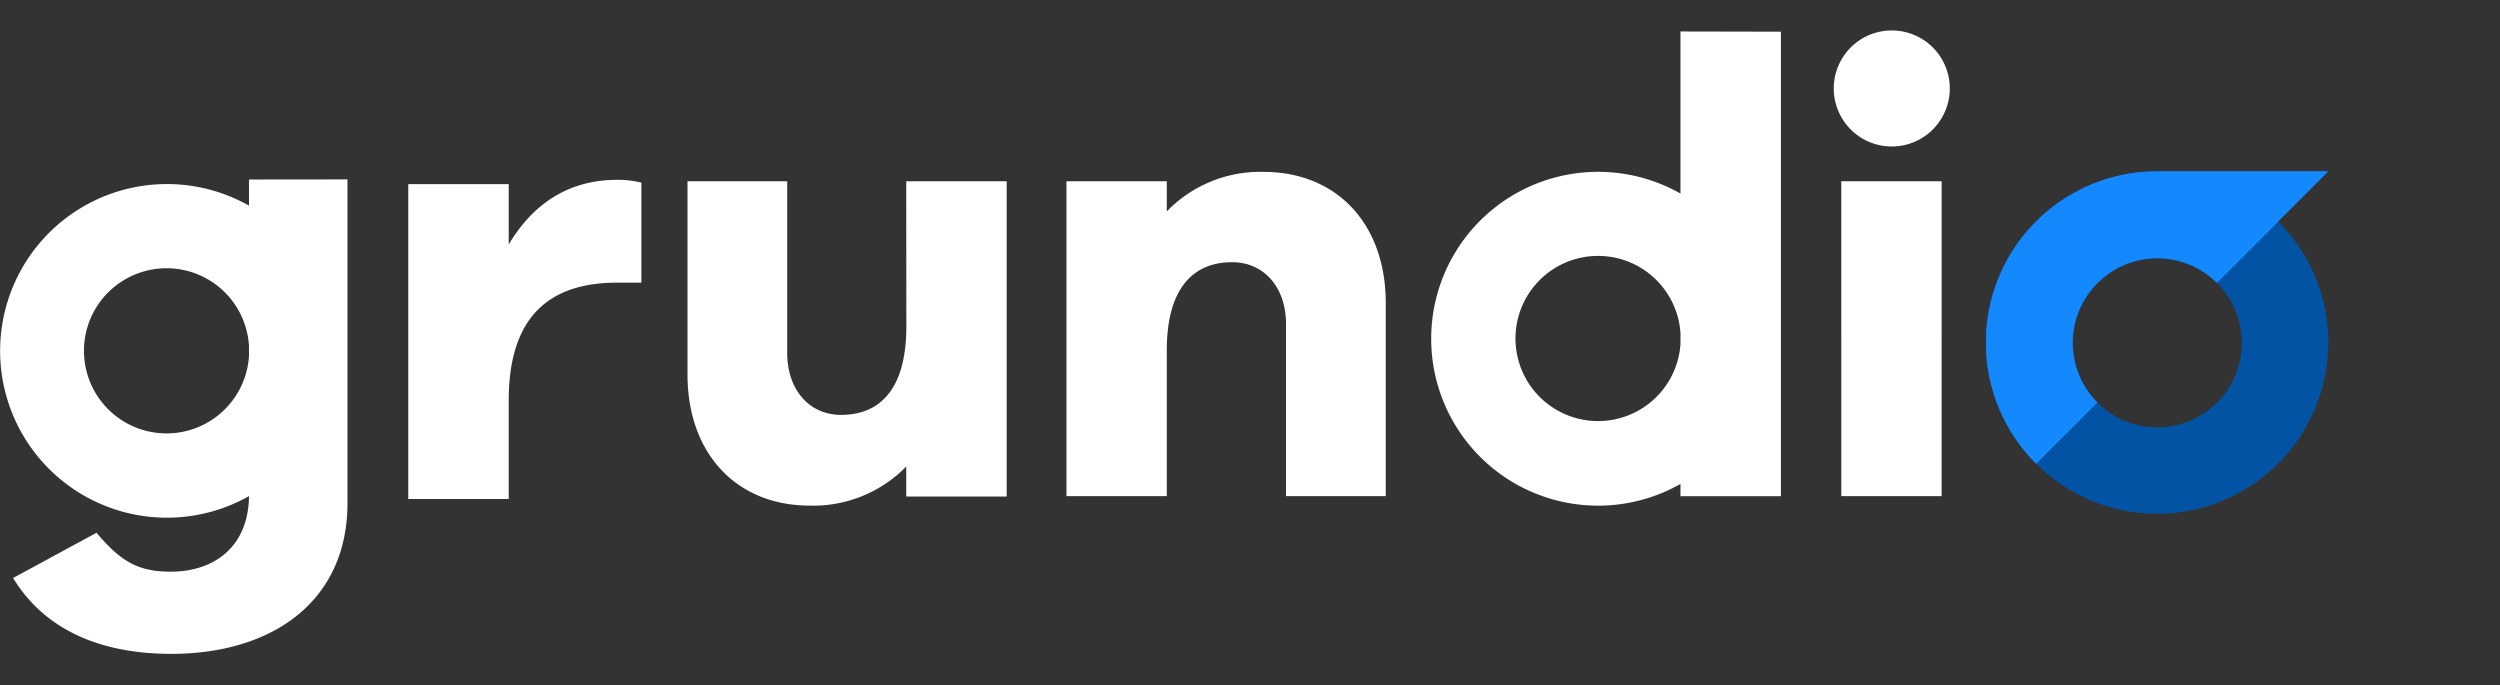 <svg id="Layer_1" data-name="Layer 1" xmlns="http://www.w3.org/2000/svg" xmlns:xlink="http://www.w3.org/1999/xlink" viewBox="0 0 242.18 66.37"><rect x="0" y="0" width="242.18" height="66.37" fill="#333333" stroke="none"/><defs><style>.cls-1{fill:none;}.cls-2{fill:#fff;}.cls-3{clip-path:url(#clip-path);}.cls-4{clip-path:url(#clip-path-2);}.cls-5{fill:url(#linear-gradient);}.cls-6{fill:#1489fe;}</style><clipPath id="clip-path" transform="translate(-7.21 -10.81)"><rect class="cls-1" x="199.6" y="27.4" width="33.19" height="33.19"/></clipPath><clipPath id="clip-path-2" transform="translate(-7.21 -10.81)"><path class="cls-1" d="M216.17,52.21a8.19,8.19,0,1,1,8.21-8.15,8.19,8.19,0,0,1-8.21,8.15h0m0-24.81a16.59,16.59,0,1,0,11.73,4.86l4.86-4.86Z"/></clipPath><linearGradient id="linear-gradient" x1="0.54" y1="-0.79" x2="0.54" y2="-0.79" gradientTransform="matrix(0, 5040.27, 5040.27, 0, 4217.8, -2683.16)" gradientUnits="userSpaceOnUse"><stop offset="0" stop-color="#054789"/><stop offset="0.51" stop-color="#054789"/><stop offset="0.8" stop-color="#0060bf"/><stop offset="1" stop-color="#0060bf"/></linearGradient></defs><path id="grundi" class="cls-2" d="M184.85,19.38a5.62,5.62,0,0,1,11.24,0,5.62,5.62,0,0,1-11.24,0Zm.73,39.49h9.72V28.37h-9.72ZM40.87,28.19V59.56c0,9.42-7.17,14.59-17.08,14.59-7,0-12.33-2.43-15.31-7.35l8.08-4.38c2.31,2.74,4,3.77,7.17,3.77,4.41,0,7.56-2.58,7.6-7.32a16.16,16.16,0,1,1,0-28.14V28.2ZM31.33,45.26v-.93a8,8,0,1,0,0,.93ZM56.49,34.49V28.65H46.76v30.5h9.73V49.62c0-7.9,3.7-11.43,10.51-11.43l2.34,0V28.5A9.63,9.63,0,0,0,67,28.23C62,28.23,58.67,30.84,56.49,34.49Zm38.52,8C95,48.42,92.52,51,88.69,51c-3.09,0-5.22-2.43-5.22-6V28.37H73.81V47.09c0,7.65,4.74,12.7,11.85,12.7A12.58,12.58,0,0,0,95,56v2.91h9.73V28.37H95ZM129.6,27.46a12.59,12.59,0,0,0-9.36,3.83V28.37h-9.72v30.5h9.72V44.72c0-5.9,2.5-8.51,6.32-8.51,3.1,0,5.23,2.43,5.23,6V58.87h9.66V40.16C141.45,32.5,136.71,27.46,129.6,27.46Z" transform="translate(-7.21 -10.81)"/><path class="cls-2" d="M170,13.86v15.7a16.17,16.17,0,1,0,0,28.13v1.19h9.73v-45ZM162,51.6a8,8,0,1,1,8-8.52,5.43,5.43,0,0,1,0,.57c0,.17,0,.34,0,.51A8,8,0,0,1,162,51.6Z" transform="translate(-7.21 -10.81)"/><g id="Icon"><g class="cls-3"><g class="cls-4"><rect class="cls-5" x="192.73" y="20.53" width="46.93" height="46.93" transform="translate(25.01 154.95) rotate(-45)"/><polyline class="cls-6" points="192.4 16.59 225.58 16.59 192.4 49.78"/></g></g></g></svg>